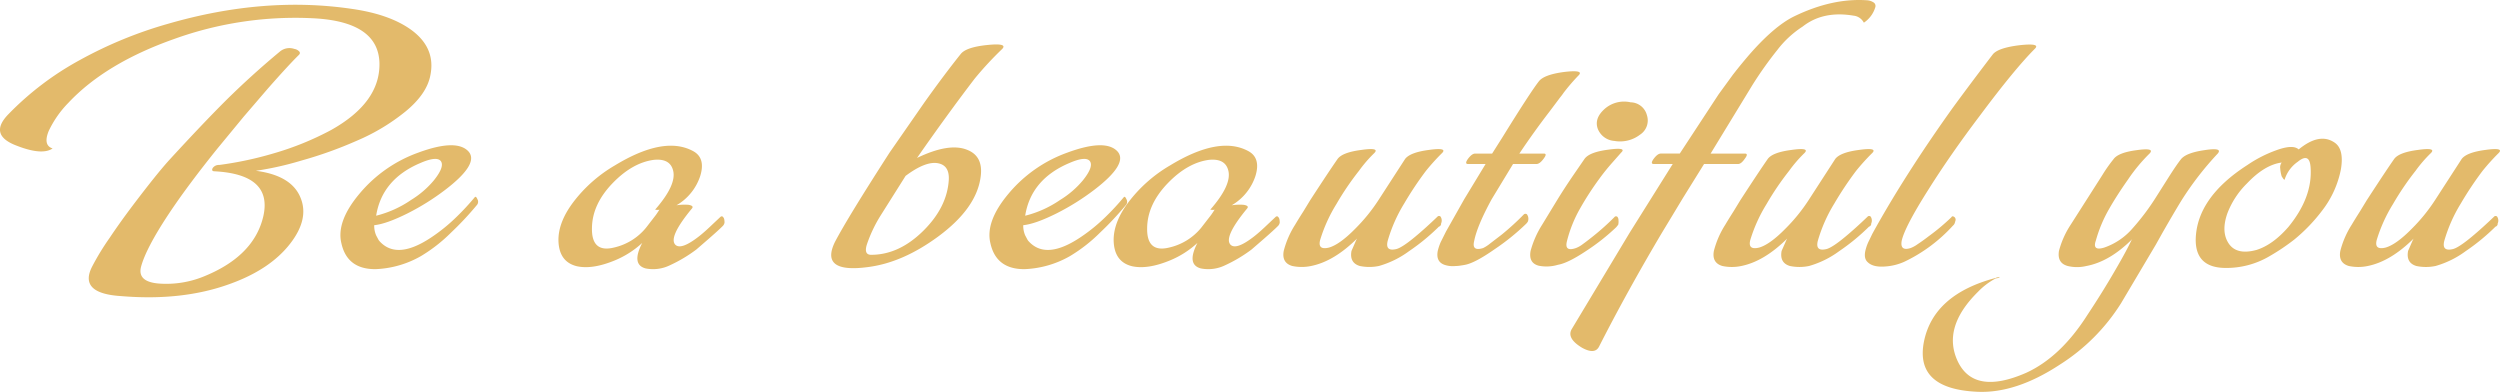 <svg xmlns="http://www.w3.org/2000/svg" width="693.726" height="108.739" viewBox="0 0 693.726 108.739">
  <path id="Path_461" data-name="Path 461" d="M130.857-60.173q1.482-7.547-5.391-12.533-6-4.312-16.509-5.795-24.325-3.571-51.009,4.178a116.23,116.23,0,0,0-24.393,10.04A82.677,82.677,0,0,0,13.746-49.257q-5.525,5.66,2.021,8.625,7.277,2.9,10.242.876-2.7-.876-1.078-4.852a28.6,28.6,0,0,1,5.458-7.816Q40.7-63.407,59.769-70.146a99.209,99.209,0,0,1,38.678-5.728q17.991.943,18.261,12.466.2,10.916-13.409,18.53a81.418,81.418,0,0,1-15.9,6.469,98.622,98.622,0,0,1-15.161,3.234,2.054,2.054,0,0,0-1.819.876q-.4.809.4.876,16.239.809,13.679,12.4Q81.938-9.771,67.652-4.11A27.517,27.517,0,0,1,56.265-2.224q-6.806-.27-5.728-4.649,1.348-5.121,7.682-14.689,5.188-7.816,13.544-18.193l7.277-8.827,6.6-7.682Q91.573-63,94.336-65.7q.539-.539.067-1.011a2.382,2.382,0,0,0-1.348-.674,4.125,4.125,0,0,0-3.976.741q-7.951,6.6-15.229,13.813-6.4,6.4-15.431,16.239-3.437,3.773-10.175,12.668Q44.54-19,41.845-14.959a69.866,69.866,0,0,0-4.784,7.816Q33.018.472,45.012,1.213,61.925,2.628,75-2.089q11.388-4.043,16.98-11.32,5.256-6.806,2.83-12.668-2.493-6.2-12.4-7.479a87.8,87.8,0,0,0,12.6-2.83,112.659,112.659,0,0,0,15.431-5.525A56.138,56.138,0,0,0,123.917-50Q129.914-54.917,130.857-60.173Zm.967,29.244a25.475,25.475,0,0,1-6.334,5.458,29.954,29.954,0,0,1-9.7,4.38Q117.4-31.2,128.051-35.713q4.649-2.021,5.728-.472Q134.789-34.635,131.824-30.929Zm11.859,6.94a1.384,1.384,0,0,0,.2-1.685q-.4-.943-.741-.539a68.137,68.137,0,0,1-4.986,5.391,48.2,48.2,0,0,1-7.143,5.795Q121.582-8.76,116.8-13.948a2.565,2.565,0,0,1-.472-.674l-.539-1.011a6.832,6.832,0,0,1-.539-2.83q3.369-.337,9.3-3.3A66.969,66.969,0,0,0,134.991-28.3q9.771-7.479,6.2-10.849-3.437-3.234-13.679.539a37.928,37.928,0,0,0-16.441,11.522q-6.4,7.682-4.919,13.679,1.617,7.21,9.5,7.143a27.5,27.5,0,0,0,12.6-3.639,43.345,43.345,0,0,0,8.288-6.469A86.6,86.6,0,0,0,143.684-23.988ZM194.4-22.775q-.472.741-.943,1.415L190.7-17.789a16.04,16.04,0,0,1-8.895,5.525q-6.267,1.55-6.132-5.391.067-6.671,5.862-12.6,5.391-5.525,11.253-6.334,4.515-.472,5.391,2.9,1.078,3.976-4.986,10.916l.606.067A2.044,2.044,0,0,0,194.4-22.775ZM212.462-19.2a4.911,4.911,0,0,0-.067-.809q-.135-.606-.337-.674-.2-.4-.674-.135l-2.291,2.156q-2.021,1.954-3.639,3.234-4.986,3.908-6.6,2.426-2.089-2.021,4.515-10.04.741-.809-.943-1.078a14.318,14.318,0,0,0-3.3.135,14.7,14.7,0,0,0,6.6-8.153q1.55-5.054-2.089-6.94-8.019-4.245-21.63,4.043a39.333,39.333,0,0,0-10.983,9.5q-4.717,5.93-4.649,11.32.135,5.93,5.121,7.143,4.313.943,10.512-1.617a25.7,25.7,0,0,0,7.614-4.852q-3.1,6,.943,7.075a10.668,10.668,0,0,0,6.738-.876,39.867,39.867,0,0,0,7.345-4.38l3.5-3.032q2.628-2.291,3.773-3.437A1.714,1.714,0,0,0,212.462-19.2ZM274.7-31.2q-.4,7.682-7.075,14.285-6.738,6.671-14.487,6.671-2.021,0-1.213-2.763a38.207,38.207,0,0,1,3.773-8.019l7.008-11.118q5.593-4.178,9.029-3.5Q274.838-35.039,274.7-31.2ZM289.46-67.315q1.752-1.752-4.11-1.146t-7.345,2.493Q273.423-60.24,267.9-52.491L258.262-38.61q-11.59,17.991-15.161,24.8-4.312,8.827,9.366,6.94,9.568-1.28,19.339-8.49,10.579-7.816,11.725-16.509.809-5.795-3.841-7.547-4.986-1.954-13.813,2.291,8.355-11.994,15.97-21.967A94.64,94.64,0,0,1,289.46-67.315Zm22.462,36.387a25.475,25.475,0,0,1-6.334,5.458,29.954,29.954,0,0,1-9.7,4.38Q297.5-31.2,308.149-35.713q4.649-2.021,5.728-.472Q314.887-34.635,311.923-30.929Zm11.859,6.94a1.384,1.384,0,0,0,.2-1.685q-.4-.943-.741-.539a68.137,68.137,0,0,1-4.986,5.391,48.2,48.2,0,0,1-7.143,5.795Q301.68-8.76,296.9-13.948a2.565,2.565,0,0,1-.472-.674l-.539-1.011a6.832,6.832,0,0,1-.539-2.83q3.369-.337,9.3-3.3A66.969,66.969,0,0,0,315.09-28.3q9.771-7.479,6.2-10.849-3.437-3.234-13.679.539a37.928,37.928,0,0,0-16.441,11.522q-6.4,7.682-4.919,13.679,1.617,7.21,9.5,7.143a27.5,27.5,0,0,0,12.6-3.639,43.345,43.345,0,0,0,8.288-6.469A86.6,86.6,0,0,0,323.782-23.988Zm24.686,1.213q-.472.741-.943,1.415l-2.763,3.571a16.04,16.04,0,0,1-8.895,5.525q-6.267,1.55-6.132-5.391.067-6.671,5.862-12.6,5.391-5.525,11.253-6.334,4.515-.472,5.391,2.9,1.078,3.976-4.986,10.916l.606.067A2.044,2.044,0,0,0,348.468-22.775ZM366.526-19.2a4.911,4.911,0,0,0-.067-.809q-.135-.606-.337-.674-.2-.4-.674-.135l-2.291,2.156q-2.021,1.954-3.639,3.234-4.986,3.908-6.6,2.426-2.089-2.021,4.515-10.04.741-.809-.943-1.078a14.318,14.318,0,0,0-3.3.135,14.7,14.7,0,0,0,6.6-8.153q1.55-5.054-2.089-6.94-8.019-4.245-21.63,4.043a39.333,39.333,0,0,0-10.983,9.5q-4.717,5.93-4.649,11.32.135,5.93,5.121,7.143,4.313.943,10.512-1.617a25.7,25.7,0,0,0,7.614-4.852q-3.1,6,.943,7.075a10.668,10.668,0,0,0,6.738-.876,39.867,39.867,0,0,0,7.345-4.38l3.5-3.032q2.628-2.291,3.773-3.437A1.714,1.714,0,0,0,366.526-19.2Zm45.035-19.271q1.617-1.617-3.639-.876-5.188.674-6.6,2.493L393.908-25.4a48.252,48.252,0,0,1-6.469,7.951q-4.245,4.313-7.21,5.188-3.234.809-2.493-2.089a42.09,42.09,0,0,1,4.515-9.973,77.663,77.663,0,0,1,6.267-9.231,36.83,36.83,0,0,1,4.245-4.919q1.617-1.617-3.571-.876-5.256.674-6.6,2.493-2.224,3.167-7.614,11.455l-1.887,3.1Q371.671-20.08,370.8-18.6a24.96,24.96,0,0,0-3.167,7.277q-.606,3.3,2.358,4.178a12.74,12.74,0,0,0,5.256,0q6.334-1.28,12.735-7.614a6.72,6.72,0,0,0-.4.809l-1.146,2.628q-.606,3.3,2.291,4.178a13.09,13.09,0,0,0,5.323,0,26.063,26.063,0,0,0,8.355-4.11,57.9,57.9,0,0,0,8.288-6.806.836.836,0,0,0,.606-.876,1.979,1.979,0,0,0-.135-1.887.575.575,0,0,0-.876,0q-3.369,3.234-6.132,5.525-3.571,2.965-5.188,3.437-3.234.809-2.493-2.224A41.773,41.773,0,0,1,401.05-24.46a93.941,93.941,0,0,1,6.064-9.1A60.645,60.645,0,0,1,411.562-38.476Zm37.893-21.562q1.617-1.617-4.043-.943-5.593.741-7.008,2.628-2.493,3.234-10.04,15.431l-2.9,4.582H420.75q-.876,0-1.954,1.415-1.078,1.482,0,1.482h4.852l-5.93,9.771-5.054,8.962-1.482,2.965a14.705,14.705,0,0,0-.809,2.426q-.606,3.234,2.291,3.976a7.326,7.326,0,0,0,2.7.2,7.917,7.917,0,0,0,1.415-.135q.539-.067,1.213-.2,2.763-.539,8.153-4.312a62.765,62.765,0,0,0,8.692-7.008,2.891,2.891,0,0,0,.539-.674,2.078,2.078,0,0,0-.27-2.021.674.674,0,0,0-.809,0,72.9,72.9,0,0,1-6.2,5.66l-3.167,2.426a10.109,10.109,0,0,1-1.954,1.28q-3.234,1.011-2.493-1.954.809-4.178,4.852-11.59l5.93-9.771h6.469q.943,0,2.021-1.482,1.078-1.415.067-1.415h-6.806q4.11-6.132,8.423-11.725l2.83-3.773q.606-.741,1.011-1.348A54.9,54.9,0,0,1,449.455-60.038ZM461.27-38.61q1.685-1.55-3.571-.809-5.256.674-6.6,2.561l-2.965,4.313q-2.628,3.841-4.649,7.143L439.3-18.53a26.373,26.373,0,0,0-3.167,7.21q-.606,3.369,2.291,4.11a11.075,11.075,0,0,0,5.323-.27q2.763-.472,7.816-3.841a57.612,57.612,0,0,0,8.355-6.6l.539-.674a4.025,4.025,0,0,0,.067-1.28,1.336,1.336,0,0,0-.337-.943.575.575,0,0,0-.809.135,67.963,67.963,0,0,1-5.862,5.256q-1.685,1.348-2.9,2.224a7.384,7.384,0,0,1-1.887,1.078q-3.3,1.146-2.493-1.954a35.8,35.8,0,0,1,3.639-9.029,81.423,81.423,0,0,1,5.323-8.221q1.55-2.156,3.571-4.447Zm5.256-4.986a4.692,4.692,0,0,0,1.887-5.391,4.749,4.749,0,0,0-4.515-3.571,8.149,8.149,0,0,0-7.277,1.887q-2.9,2.628-1.819,5.525a5.338,5.338,0,0,0,4.582,3.3A9.1,9.1,0,0,0,466.526-43.6Zm65.25-35.309a1.157,1.157,0,0,0-.539-1.415,3.714,3.714,0,0,0-1.55-.539q-9.771-.741-20.552,4.515-5.256,2.628-11.792,9.973-2.426,2.763-5.054,6.132l-3.976,5.458L477.533-38.341h-5.256q-.876,0-1.954,1.415-1.078,1.482,0,1.482h5.256L463.585-16.307,447.548,10.377q-1.482,2.561,2.9,5.188,3.571,1.954,4.717-.4Q462.844.067,472.547-16.307q2.7-4.447,5.862-9.7l5.862-9.434h9.434q.876,0,1.887-1.482,1.078-1.415,0-1.415h-9.5l11.59-19a104.246,104.246,0,0,1,6.94-9.771,27.789,27.789,0,0,1,7.008-6.469q5.66-4.447,14.083-3.032a3.651,3.651,0,0,1,2.9,1.954A7.825,7.825,0,0,0,531.776-78.905Zm-.852,40.43q1.617-1.617-3.639-.876-5.188.674-6.6,2.493L513.27-25.4a48.25,48.25,0,0,1-6.469,7.951q-4.245,4.313-7.21,5.188-3.234.809-2.493-2.089a42.09,42.09,0,0,1,4.515-9.973,77.663,77.663,0,0,1,6.267-9.231,36.832,36.832,0,0,1,4.245-4.919q1.617-1.617-3.571-.876-5.256.674-6.6,2.493-2.224,3.167-7.614,11.455l-1.887,3.1q-1.415,2.224-2.291,3.706a24.96,24.96,0,0,0-3.167,7.277q-.606,3.3,2.358,4.178a12.74,12.74,0,0,0,5.256,0q6.334-1.28,12.735-7.614a6.72,6.72,0,0,0-.4.809L505.79-11.32q-.606,3.3,2.291,4.178a13.09,13.09,0,0,0,5.323,0,26.063,26.063,0,0,0,8.355-4.11,57.9,57.9,0,0,0,8.288-6.806.836.836,0,0,0,.606-.876,1.979,1.979,0,0,0-.135-1.887.575.575,0,0,0-.876,0q-3.369,3.234-6.132,5.525-3.571,2.965-5.188,3.437-3.234.809-2.493-2.224a41.773,41.773,0,0,1,4.582-10.377,93.941,93.941,0,0,1,6.064-9.1A60.645,60.645,0,0,1,530.924-38.476Zm45.17-28.975q1.617-1.617-4.38-.943-5.93.741-7.345,2.561-6.536,8.558-11.253,15.026-5.862,8.221-10.579,15.5-6.6,10.175-11.59,19.271l-.876,1.819a11.91,11.91,0,0,0-.876,2.224q-.809,2.7.539,3.841,1.482,1.415,4.852,1.146a15.45,15.45,0,0,0,5.188-1.28,43.367,43.367,0,0,0,13.544-10.04,1.677,1.677,0,0,0,.472-.606,4.4,4.4,0,0,0,.2-.674.926.926,0,0,0-.4-1.213q-.472-.27-.674.135a58.484,58.484,0,0,1-6.267,5.256q-1.752,1.348-3.1,2.224a8.2,8.2,0,0,1-1.954,1.078q-2.965.943-2.493-1.954.809-3.841,7.479-14.353,6.064-9.636,14.218-20.417Q570.5-61.857,576.094-67.45Zm50.719,29.109q1.482-1.752-3.706-.943-5.121.741-6.536,2.561-1.213,1.55-3.234,4.717l-3.5,5.525a64.782,64.782,0,0,1-6.6,8.827,18.252,18.252,0,0,1-7.884,5.391q-3.437,1.078-2.358-1.954a37.656,37.656,0,0,1,3.639-8.692q2.224-3.908,5.323-8.288a46.483,46.483,0,0,1,5.93-7.143q1.617-1.685-3.571-.943-5.188.674-6.469,2.561a40.774,40.774,0,0,0-3.032,4.313l-8.895,13.948a24.538,24.538,0,0,0-3.167,7.143q-.539,3.369,2.426,4.178a11.085,11.085,0,0,0,5.188,0q6.469-1.213,12.735-7.479l-.2.27Q601.41-11.186,598.378-6q-3.5,6.064-7.749,12.466-7.412,11.657-16.98,16.037-14.487,6.334-19-3.234Q550.267,9.905,560.307,0a19.4,19.4,0,0,1,4.919-3.706,2.272,2.272,0,0,0,1.011-.27q.067-.135-.067-.135l-.539.135a.982.982,0,0,0-.4.135Q547.909.741,545.281,13.881q-2.561,13.14,14.892,13.881,10.646.472,22.843-7.547A54.305,54.305,0,0,0,600,3.167l9.636-16.239,1.887-3.369q2.965-5.188,5.188-8.827A86.241,86.241,0,0,1,626.814-38.341ZM652.578-34.5q.606,8.288-6.2,16.576Q642.066-13,637.551-11.59q-5.728,1.55-7.884-2.089-1.887-3.167-.2-8.019a23.331,23.331,0,0,1,5.458-8.355q4.919-5.188,9.636-5.795a2.181,2.181,0,0,0-.4,1.685,9.116,9.116,0,0,0,.4,2.156l.4.606q.27.337.4.337a9.468,9.468,0,0,1,3.639-4.986Q652.308-38.745,652.578-34.5Zm6.469-7.008q-4.11-2.628-9.771,2.021-1.617-1.482-6.334.27a35.526,35.526,0,0,0-7.884,4.043q-13.948,8.962-14.353,20.417-.2,7.951,7.951,8.153a23.561,23.561,0,0,0,12.6-3.3,58.511,58.511,0,0,0,6.806-4.582,46.858,46.858,0,0,0,7.816-8.153A27.1,27.1,0,0,0,661-34.028Q661.944-39.756,659.047-41.508Zm45.709,3.032q1.617-1.617-3.639-.876-5.188.674-6.6,2.493L687.1-25.4a48.252,48.252,0,0,1-6.469,7.951q-4.245,4.313-7.21,5.188-3.234.809-2.493-2.089a42.09,42.09,0,0,1,4.515-9.973,77.663,77.663,0,0,1,6.267-9.231,36.83,36.83,0,0,1,4.245-4.919q1.617-1.617-3.571-.876-5.256.674-6.6,2.493-2.224,3.167-7.614,11.455l-1.887,3.1q-1.415,2.224-2.291,3.706a24.96,24.96,0,0,0-3.167,7.277q-.606,3.3,2.358,4.178a12.74,12.74,0,0,0,5.256,0q6.334-1.28,12.735-7.614a6.72,6.72,0,0,0-.4.809l-1.146,2.628q-.606,3.3,2.291,4.178a13.09,13.09,0,0,0,5.323,0,26.063,26.063,0,0,0,8.355-4.11,57.9,57.9,0,0,0,8.288-6.806.836.836,0,0,0,.606-.876,1.979,1.979,0,0,0-.135-1.887.575.575,0,0,0-.876,0q-3.369,3.234-6.132,5.525-3.571,2.965-5.188,3.437-3.234.809-2.493-2.224a41.773,41.773,0,0,1,4.582-10.377,93.941,93.941,0,0,1,6.064-9.1A60.645,60.645,0,0,1,704.756-38.476Z" transform="translate(-11.411 80.951)" fill="#e3ba6b"/>
</svg>
